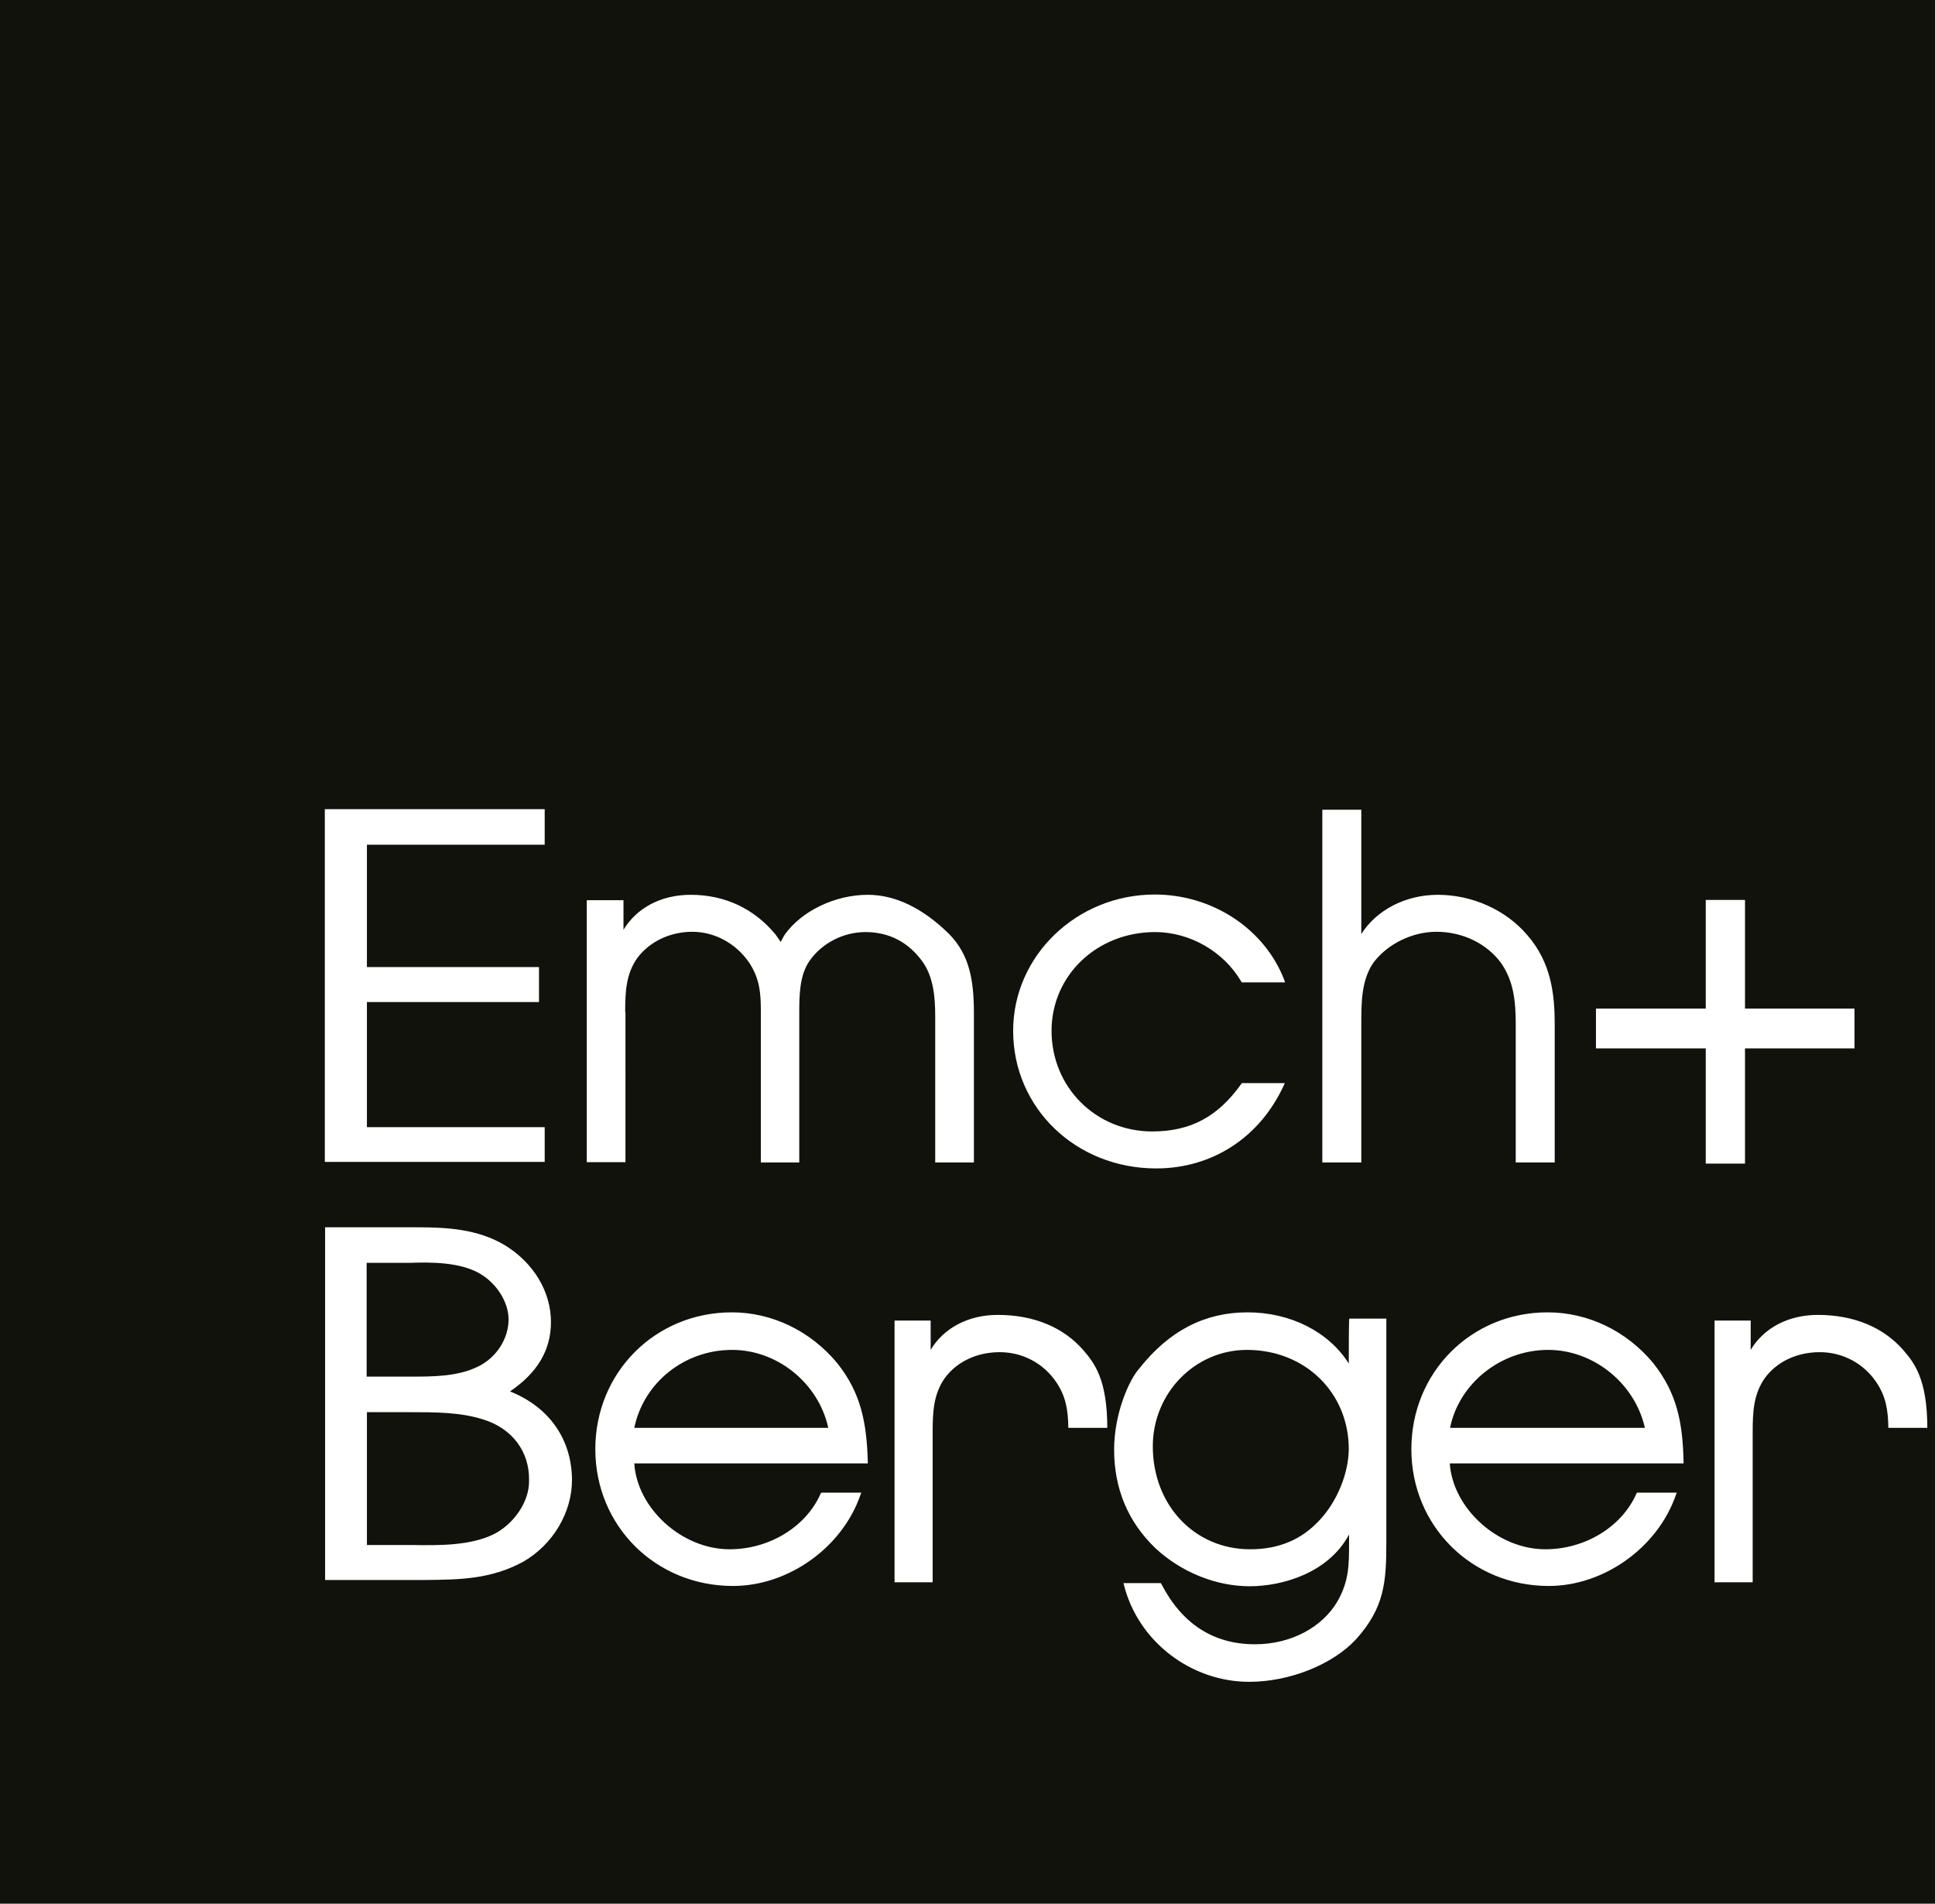 <?xml version="1.0" encoding="UTF-8"?>
<!-- Generator: Adobe Illustrator 23.0.1, SVG Export Plug-In . SVG Version: 6.00 Build 0)  -->
<svg xmlns="http://www.w3.org/2000/svg" xmlns:xlink="http://www.w3.org/1999/xlink" version="1.1" id="Ebene_1" x="0px" y="0px" viewBox="0 0 680.3 669.3" style="enable-background:new 0 0 680.3 669.3;" xml:space="preserve">
<style type="text/css">
	.st0{fill-rule:evenodd;clip-rule:evenodd;fill:#12120D;}
	.st1{fill:#FFFFFF;}
</style>
<g>
	<polygon class="st0" points="0,0 680.3,0 680.3,669.3 0,669.3 0,0  "></polygon>
	<path class="st1" d="M191.5,396.3c0,0-61.2,0-62.5,0v-44c1.3,0,60.5,0,60.5,0V340c0,0-59.2,0-60.5,0V297c1.3,0,62.5,0,62.5,0v-12.5   h-77.3v124h77.3V396.3z M179.3,489.2c9.6-6.5,14.4-14.5,14.4-24.4c0-10.7-6.1-20.8-16.2-27c-9.7-5.8-20.7-6.3-31-6.3h-32.2v124   h32.4l2.6,0c12.6-0.1,23.5-0.3,34.8-6.5c10.3-6,17-17.2,17-28.7C201,506,193.1,494.7,179.3,489.2z M129,444c1.2,0,15.1,0,15.1,0   c7.7-0.3,17.5-0.2,24.3,3.6c6.1,3.4,10.4,10.1,10.4,16.3c0,6.8-4.3,13.4-10.6,16.5c-7.2,3.6-15.9,3.6-24.2,3.6c0,0-13.9,0-15.1,0   V444z M173.2,539.6c-7.9,3.7-18.2,3.8-28.2,3.6c0,0-14.8,0-16,0v-46.7c1.2,0,15.2,0,15.2,0c8.7,0,17.6,0,25.5,2.5   c10.3,3.1,16.5,11.3,16.3,21.5C186.2,527.8,180.7,536,173.2,539.6z M478.6,360.1c0-7.6,0-15.5,4.3-21.7c5-6.6,13.7-10.8,22.1-10.8   c9.3,0,17.9,4.2,22.9,11.2c4.2,6.2,5,13,5,21.4v48.5h13.7v-48.5c0-10.6-1.2-21.8-9.7-31.5c-7.5-8.8-19.3-14.1-31.4-14.1   c-11.4,0-21.6,5.4-26.9,13.8c0-3.5,0-43.7,0-43.7h-13.7v124h13.7V360.1z M406.5,410.8c19.7,0,36.4-10.9,44.8-29.1l0.4-0.9h-15.1   l-0.2,0.3c-8.2,11.5-17.8,16.7-31.3,16.7c-19.8,0-35.4-15.5-35.4-35.4c0-19.5,16-34.7,36.4-34.7c12.2,0,24.1,6.8,30.3,17.4l0.2,0.3   h15.2l-0.3-0.9c-6.9-17.9-25.2-30-45.5-30c-27.4,0-49.8,21.5-49.8,47.9C356.2,389.6,378.3,410.8,406.5,410.8z M591.9,513.9   c-0.3-13.5-2.2-24-10.7-34.7c-9.4-11.3-22.9-17.8-37.1-17.8c-26.9,0-47.9,21.1-47.9,48.1c0,27,21.2,48.1,48.3,48.1   c19.4,0,38.3-13.5,44.7-32l0.3-0.8h-14l-0.2,0.4c-5.2,11.7-18.1,19.5-32,19.5c-16.7,0-32.5-14.3-33.6-30.2c1.5,0,82.2,0,82.2,0   L591.9,513.9z M509.8,502c3.2-15.7,17.9-27.4,34.5-27.4c16,0,30.5,11.8,34,27.4H509.8z M613.5,409.1c0,0,0-39.2,0-40.5   c1.2,0,38.5,0,38.5,0v-14c0,0-37.3,0-38.5,0c0-1.2,0-38.2,0-38.2h-13.8c0,0,0,37,0,38.2c-1.2,0-38.6,0-38.6,0v14c0,0,37.3,0,38.6,0   c0,1.2,0,40.5,0,40.5H613.5z M677.6,502.1c0-17.4-4.7-23.1-8.6-27.6c-6.8-7.7-17-12.2-29.9-12.2c-10.4,0-19,4.6-23.6,12.3   c0-2.8,0-10.3,0-10.3h-12.7v92h13.4v-52.7c0-7.3,0.3-13.3,4.2-19c4.3-5.9,11.4-9.2,19.4-9.2c8,0,15.4,3.9,19.9,10.6   c3.4,5.1,4.1,9.8,4.2,16H677.6z M389.3,502.1c0-17.4-4.7-23.1-8.6-27.6c-6.8-7.7-17-12.2-29.9-12.2c-10.4,0-19,4.6-23.6,12.3   c0-2.8,0-10.3,0-10.3h-12.7v92h13.4v-52.7c0-7.3,0.3-13.3,4.2-19c4.3-5.9,11.4-9.2,19.4-9.2c8,0,15.4,3.9,19.9,10.6   c3.4,5.1,4.1,9.8,4.2,16H389.3z M219.8,355.9c0-7.3,0.3-13.4,4.2-19c4.3-5.8,11.5-9.3,19.4-9.3c7.8,0,15.2,4,19.9,10.7   c3.9,5.9,4.2,11,4.2,17.7v52.7H281v-52.1c0-6.4,0-13.7,3.7-18.9c4.4-6.2,11.9-10,19.6-10c8.3,0,15.2,3.6,20.1,10.5   c3.8,5.4,4.4,12.4,4.4,19.2v51.3h13.6v-52.5c0-11.4-1.5-20.4-8.6-27.7c-9.3-9.2-19-13.9-28.7-13.9c-11.4,0-23.2,5.6-29.2,14   c-0.1,0.1-0.9,1.6-0.9,1.6s-0.3,0.5-0.5,1c-0.3-0.4-1.8-2.6-1.8-2.6c-7.6-9.2-17.9-14-29.9-14c-10.5,0-19,4.7-23.6,12.3   c0-2.8,0-10.4,0-10.4h-12.9v92.1h13.6V355.9z M474.2,479.4c-7-11.1-20.4-18-35.6-18c-15.1,0-27.6,6.5-38.1,19.8   c-3.5,3.9-8.8,15.7-8.8,28.5c0,13.7,4.9,25.4,14.5,34.6c9,8.4,21.3,13.4,33.1,13.4c12,0,27.9-4.9,35-18.2c0,1.3,0,2.6,0,2.6   c0,8.1,0,13.5-3.9,20.6c-5.4,9.5-16.6,15.4-29.2,15.4c-14.5,0-25.6-7.1-32.9-21.2l-0.2-0.3h-13.1l0.2,0.8c5,19.7,23.5,33.9,44,33.9   c14.1,0,29.2-6,37.5-14.9c10.1-11.2,10.7-20.3,10.7-34.2v-78.6h-13C474.2,463.4,474.2,476.1,474.2,479.4z M463.9,534.5   c-6.4,6.9-14.4,10.2-24.4,10.2c-19.5,0-34.2-15.5-34.2-36.2c0-18.7,14.8-33.9,33.1-33.9c20.4,0,35.8,15,35.8,34.9   C474.1,518.1,470.1,527.9,463.9,534.5z M305.1,513.9c-0.4-13.5-2.3-24.1-10.8-34.7c-9.4-11.3-22.9-17.8-37-17.8   c-26.9,0-48,21.1-48,48.1c0,27,21.2,48.1,48.4,48.1c19.5,0,38.4-13.5,44.8-32l0.3-0.8h-14.1l-0.2,0.4c-5.2,11.7-18.1,19.5-32,19.5   c-16.7,0-32.5-14.3-33.5-30.2c1.5,0,82.1,0,82.1,0L305.1,513.9z M223,502c3.3-15.9,17.6-27.4,34.4-27.4c16,0,30.4,11.8,33.8,27.4   H223z"></path>
</g>
</svg>
